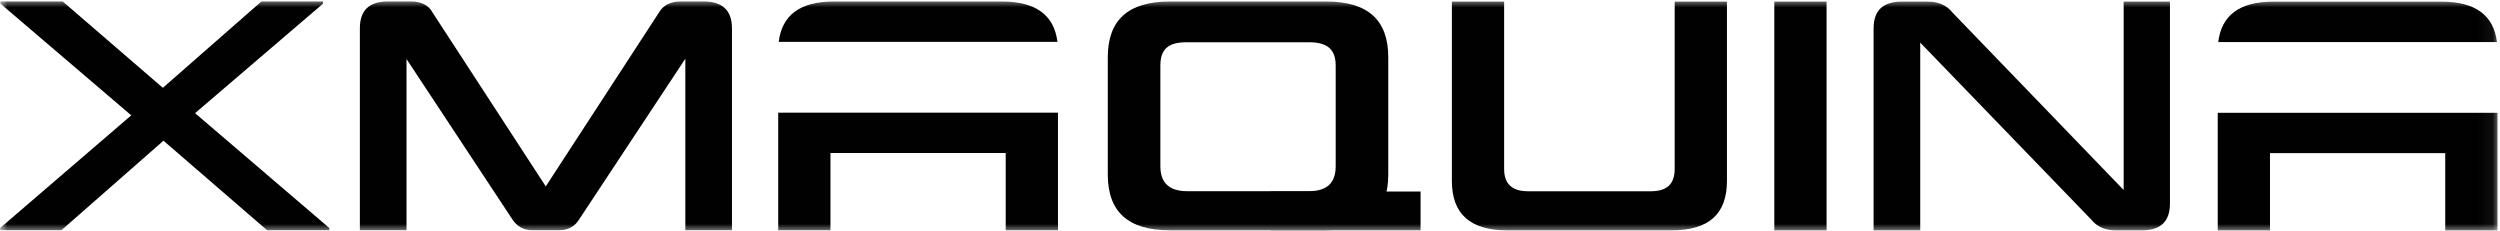 <svg width="173" height="16" viewBox="0 0 173 16" fill="none" xmlns="http://www.w3.org/2000/svg">
<g clip-path="url(#clip0_6935_12519)">
<mask id="mask0_6935_12519" style="mask-type:luminance" maskUnits="userSpaceOnUse" x="0" y="0" width="173" height="16">
<path d="M172.947 0H0V16H172.947V0Z" fill="white"/>
</mask>
<g mask="url(#mask0_6935_12519)">
<path d="M87.929 13.254H98.304V15.937H87.929V13.254Z" fill="#010101"/>
<path d="M146.957 0.111H150.161V14.079C150.161 15.335 149.512 15.941 148.213 15.941H146.415C145.701 15.941 145.116 15.703 144.704 15.184L132.88 2.948V15.941H129.653V1.974C129.653 0.718 130.303 0.111 131.603 0.111H133.4C134.115 0.111 134.7 0.35 135.112 0.869L146.957 13.148V0.111Z" fill="#010101"/>
<path d="M126.399 0.111V15.941H122.782V0.111H126.399Z" fill="#010101"/>
<path d="M115.672 15.941H104.303C101.747 15.941 100.47 14.815 100.47 12.52V0.111H104.086V11.697C104.086 12.736 104.649 13.235 105.732 13.235H114.243C115.347 13.235 115.888 12.736 115.888 11.697V0.111H119.505V12.52C119.505 14.815 118.249 15.941 115.672 15.941Z" fill="#010101"/>
<path d="M28.412 0.1C29.126 0.1 29.646 0.338 29.927 0.858L37.767 12.898L45.606 0.858C45.909 0.338 46.429 0.1 47.122 0.1H48.681C49.981 0.1 50.652 0.706 50.652 1.962V15.93H47.425V4.063L40.084 15.172C39.781 15.67 39.304 15.93 38.72 15.93H36.836C36.229 15.93 35.775 15.67 35.45 15.172L28.13 4.084V15.93H24.903V1.962C24.903 0.706 25.553 0.1 26.852 0.1H28.412Z" fill="#010101"/>
<path d="M22.356 0.251L13.499 7.831L22.789 15.778V15.93H18.48L11.312 9.736L4.252 15.93H0.008V15.778L9.082 7.982L0.029 0.251V0.1H4.339L11.269 6.077L18.09 0.1H22.356V0.251Z" fill="#010101"/>
<path d="M90.567 2.923H82.115C80.874 2.923 80.297 3.376 80.297 4.545V11.497C80.297 12.645 80.907 13.229 82.149 13.229H90.579C91.82 13.229 92.43 12.666 92.43 11.497V4.545C92.43 3.376 91.809 2.923 90.567 2.923ZM91.777 15.937H80.951C78.075 15.937 76.659 14.659 76.659 12.082V3.96C76.659 1.383 78.075 0.105 80.951 0.105H91.777C94.652 0.105 96.068 1.383 96.068 3.96V12.082C96.068 14.659 94.652 15.937 91.777 15.937Z" fill="#010101"/>
<path fill-rule="evenodd" clip-rule="evenodd" d="M69.357 0.105H57.685C55.377 0.105 54.111 1.042 53.888 2.899H57.843L69.345 2.899L73.175 2.899C72.949 1.042 71.665 0.105 69.357 0.105ZM53.852 10.481L53.852 7.797H73.212V10.481L73.212 15.936H69.595V10.587H57.468V15.936H53.852V10.481Z" fill="#010101"/>
<path fill-rule="evenodd" clip-rule="evenodd" d="M157.458 0.115H168.96L168.972 0.115C171.281 0.115 172.564 1.052 172.79 2.909H168.233L158.051 2.909L153.502 2.909C153.726 1.052 154.991 0.115 157.299 0.115L157.458 0.115ZM153.467 10.491V7.807H172.827V10.491V15.945H169.21V10.597H157.083V15.945H153.467V10.491Z" fill="#010101"/>
</g>
</g>
<defs>
<clipPath id="clip0_6935_12519">
<rect width="173" height="16" fill="white"/>
</clipPath>
</defs>
</svg>
